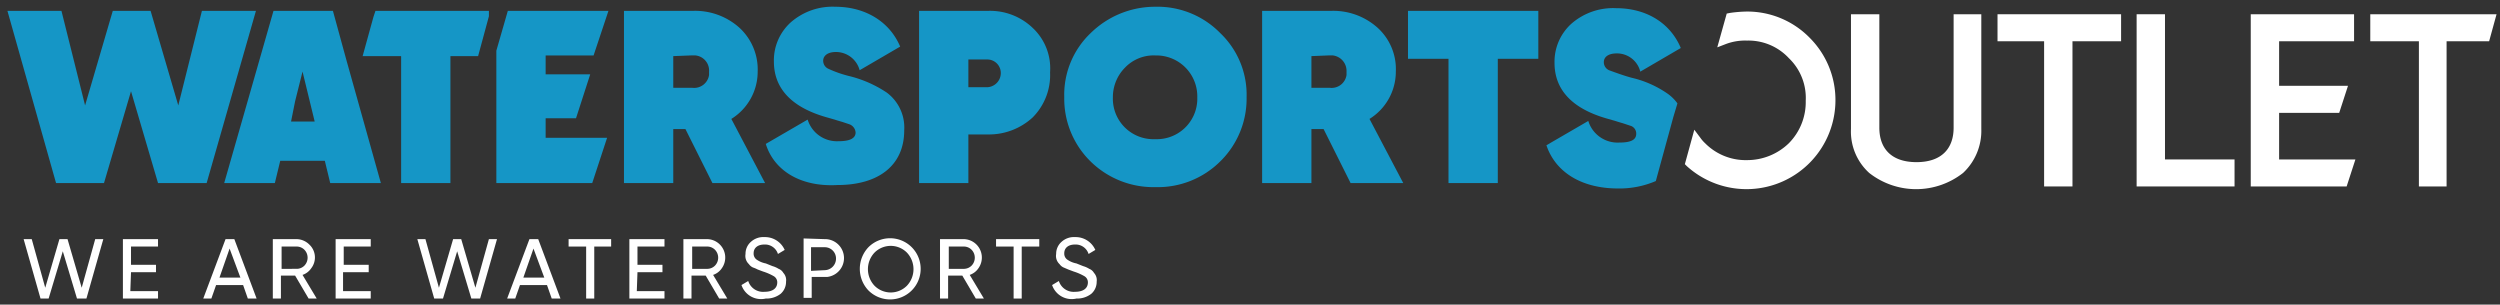 <svg id="Layer_1" data-name="Layer 1" xmlns="http://www.w3.org/2000/svg" viewBox="0 0 370.21 45.11"><rect x="0" y="0" width="370.21" height="45.11" fill="#333333" stroke="none"/><defs><style>.cls-1{fill:#fff;}.cls-2{fill:#1596c6;}</style></defs><title>Watersports_Outlet_Logo_Varients-02- WEB</title><g id="artwork"><path class="cls-1" d="M6,44.21l-2.5-8.8H4.7l2,7.2,2.1-7.2H10l2.1,7.2,2-7.2h1.2l-2.5,8.8H11.4l-2.1-7-2.1,7Z"/><path class="cls-1" d="M19.3,43.11h4.1v1.1H18.2v-8.8h5.2v1.1h-4v2.7h3.7v1.1H19.4Z"/><path class="cls-1" d="M36.7,44.21l-.7-2H32l-.7,2H30.1l3.3-8.8h1.3l3.3,8.8Zm-4.2-3.1h3.1L34,36.81Z"/><path class="cls-1" d="M45.7,44.21l-2-3.4H41.6v3.4H40.4v-8.8h3.5a2.73,2.73,0,0,1,1.9.8,2.61,2.61,0,0,1,.3,3.5,2.56,2.56,0,0,1-1.3,1l2.1,3.5Zm-4-7.7v3.3H44a1.61,1.61,0,0,0,1.1-.5,1.69,1.69,0,0,0,0-2.3,1.61,1.61,0,0,0-1.1-.5Z"/><path class="cls-1" d="M50.8,43.11h4.1v1.1H49.7v-8.8h5.2v1.1h-4v2.7h3.7v1.1H50.8Z"/><path class="cls-1" d="M64.3,44.21l-2.5-8.8H63l2,7.2,2.1-7.2h1.2l2.1,7.2,2-7.2h1.2l-2.5,8.8H69.8l-2.1-7-2.1,7Z"/><path class="cls-1" d="M81.7,44.21l-.7-2H77l-.7,2H75.1l3.3-8.8h1.3l3.3,8.8Zm-4.2-3.1h3.1L79,36.81Z"/><path class="cls-1" d="M90.5,35.41v1.1H88v7.7H86.8v-7.7H84.2v-1.1Z"/><path class="cls-1" d="M94.3,43.11h4.1v1.1H93.2v-8.8h5.2v1.1h-4v2.7h3.7v1.1H94.4Z"/><path class="cls-1" d="M106.5,44.21l-2-3.4h-2.1v3.4h-1.2v-8.8h3.5a2.73,2.73,0,0,1,2.2,4.3,2.56,2.56,0,0,1-1.3,1l2.1,3.5Zm-4-7.7v3.3h2.3a1.61,1.61,0,0,0,1.1-.5,1.69,1.69,0,0,0,0-2.3,1.61,1.61,0,0,0-1.1-.5Z"/><path class="cls-1" d="M109.8,42.21l1-.6a2.3,2.3,0,0,0,2.4,1.6c1.2,0,1.9-.5,1.9-1.4a1.05,1.05,0,0,0-.5-.9,7.74,7.74,0,0,0-1.6-.7l-.8-.3a4.88,4.88,0,0,0-.7-.3,1.47,1.47,0,0,1-.6-.5,1.65,1.65,0,0,1-.5-1.5,2.34,2.34,0,0,1,.8-1.8,2.72,2.72,0,0,1,2-.7,3.19,3.19,0,0,1,3,1.9l-1,.6a2,2,0,0,0-2-1.4c-1,0-1.6.5-1.6,1.3a1.09,1.09,0,0,0,.4.9,3.51,3.51,0,0,0,1.4.6l.5.2.5.2a3.55,3.55,0,0,1,.9.4,1.34,1.34,0,0,1,.7.6,1.57,1.57,0,0,1,.4,1.3,2.34,2.34,0,0,1-.8,1.8,3.41,3.41,0,0,1-2.2.7A3.06,3.06,0,0,1,109.8,42.21Z"/><path class="cls-1" d="M122.1,35.41a2.81,2.81,0,0,1,.4,5.6h-2.3v3.1H119v-8.8Zm0,4.6a1.71,1.71,0,0,0,1.7-1.7,1.67,1.67,0,0,0-1.6-1.7h-2.1v3.5l2-.1Z"/><path class="cls-1" d="M128.6,36.61a4.53,4.53,0,1,1,0,6.4A4.65,4.65,0,0,1,128.6,36.61Zm5.7.8a3.38,3.38,0,0,0-4.8,0,3.57,3.57,0,0,0,0,4.9,3.38,3.38,0,0,0,4.8,0A3.57,3.57,0,0,0,134.3,37.41Z"/><path class="cls-1" d="M144.5,44.21l-2-3.4h-2.1v3.4h-1.2v-8.8h3.5a2.73,2.73,0,0,1,2.2,4.3,2.56,2.56,0,0,1-1.3,1l2.1,3.5Zm-4-7.7v3.3h2.3a1.61,1.61,0,0,0,1.1-.5,1.69,1.69,0,0,0,0-2.3,1.61,1.61,0,0,0-1.1-.5Z"/><path class="cls-1" d="M153.9,35.41v1.1h-2.6v7.7h-1.2v-7.7h-2.6v-1.1Z"/><path class="cls-1" d="M155.8,42.21l1-.6a2.3,2.3,0,0,0,2.4,1.6c1.2,0,1.9-.5,1.9-1.4a1.05,1.05,0,0,0-.5-.9,7.74,7.74,0,0,0-1.6-.7l-.8-.3-.7-.3a1.47,1.47,0,0,1-.6-.5,1.65,1.65,0,0,1-.5-1.5,2.34,2.34,0,0,1,.8-1.8,2.72,2.72,0,0,1,2-.7,3.19,3.19,0,0,1,3,1.9l-1,.6a2,2,0,0,0-2-1.4c-1,0-1.6.5-1.6,1.3a1.09,1.09,0,0,0,.4.9,3.51,3.51,0,0,0,1.4.6l.5.2.5.2a3.55,3.55,0,0,1,.9.4,1.34,1.34,0,0,1,.7.6,1.57,1.57,0,0,1,.4,1.3,2.34,2.34,0,0,1-.8,1.8,3.41,3.41,0,0,1-2.2.7A3.06,3.06,0,0,1,155.8,42.21Z"/><polygon class="cls-2" points="80.8 17.51 85.3 17.51 87.4 11.01 80.8 11.01 80.8 8.21 87.9 8.21 90.1 1.61 75.2 1.61 73.5 7.51 73.5 27.11 87.7 27.11 89.9 20.41 80.8 20.41 80.8 17.51"/><path class="cls-2" d="M105.5,27.11l-4-8H99.7v8H92.4V1.61h10.2a9.82,9.82,0,0,1,6.9,2.5,8.4,8.4,0,0,1,2.7,6.5,8.23,8.23,0,0,1-3.9,7l5,9.5ZM99.7,8.31V13h2.8a2.23,2.23,0,0,0,2.5-1.9v-.5a2.25,2.25,0,0,0-2.1-2.4h-.4Z"/><path class="cls-2" d="M113.4,21.31l6.2-3.6a4.54,4.54,0,0,0,4.6,3.2c1.6,0,2.5-.4,2.5-1.3a1.4,1.4,0,0,0-.9-1.2l-.9-.3c-.3-.1-.7-.2-1.3-.4l-1.4-.4c-5.1-1.5-7.6-4.3-7.6-8.2a7.58,7.58,0,0,1,2.5-5.8A9.37,9.37,0,0,1,123.7,1c4.3,0,8,2.1,9.6,5.9l-6,3.5a3.63,3.63,0,0,0-3.5-2.7c-1.3,0-1.9.6-1.9,1.3a1.3,1.3,0,0,0,.8,1.2,17.26,17.26,0,0,0,3.2,1.1,17.5,17.5,0,0,1,5.4,2.4,6.44,6.44,0,0,1,2.6,5.6c0,5.2-3.8,8.1-9.9,8.1C118.5,27.71,114.6,25.21,113.4,21.31Z"/><path class="cls-2" d="M146.3,1.61a9.11,9.11,0,0,1,6.6,2.5,8.19,8.19,0,0,1,2.6,6.6,8.88,8.88,0,0,1-2.6,6.7,9.55,9.55,0,0,1-6.6,2.5h-2.9v7.2h-7.3V1.61Zm0,11.3a2.1,2.1,0,0,0,1.9-2.2,2,2,0,0,0-1.9-1.9h-2.9v4.1Z"/><path class="cls-2" d="M171.1,27.71a13.28,13.28,0,0,1-9.6-3.8,13,13,0,0,1-3.9-9.5,12.6,12.6,0,0,1,3.9-9.5A13.62,13.62,0,0,1,171.1,1a13,13,0,0,1,9.6,3.9,12.6,12.6,0,0,1,3.9,9.5,13,13,0,0,1-3.9,9.5A13.12,13.12,0,0,1,171.1,27.71Zm0-7.1a6,6,0,0,0,6.2-5.8v-.4a6.06,6.06,0,0,0-6-6.2h-.2a5.88,5.88,0,0,0-4.5,1.8,6.2,6.2,0,0,0-1.8,4.4,6,6,0,0,0,5.8,6.2Z"/><path class="cls-2" d="M200,27.11l-4-8h-1.8v8h-7.3V1.61h10.2a9.82,9.82,0,0,1,6.9,2.5,8.26,8.26,0,0,1,2.7,6.5,8.23,8.23,0,0,1-3.9,7l5,9.5Zm-5.8-18.8V13h2.7a2.23,2.23,0,0,0,2.5-1.9v-.5a2.31,2.31,0,0,0-2.1-2.4h-.4Z"/><path class="cls-2" d="M227.8,1.61v7.1h-6v18.4h-7.3V8.71h-6V1.61Z"/><path class="cls-2" d="M8.3,27.11,1.1,1.61h8l3.5,14,4.1-14h5.6l4.1,14,3.5-14h8l-7.3,25.5H23.4l-4-13.6-4,13.6Z"/><path class="cls-2" d="M51.3,8.91l-2-7.3H40.5l-7.3,25.5h7.5l.8-3.3h6.6l.8,3.3h7.5L51.3,8.91ZM43.1,18l.6-3,1.1-4.4L46.6,18Z"/><polygon class="cls-2" points="72.4 1.61 55.6 1.61 55.3 2.51 53.7 8.31 59.4 8.31 59.4 27.11 66.7 27.11 66.7 8.31 70.8 8.31 72.4 2.41 72.4 1.61"/><path class="cls-2" d="M247.8,17.31l.6-2a6.2,6.2,0,0,0-1.4-1.4,15.43,15.43,0,0,0-5.4-2.4c-1.1-.3-2.2-.7-3.3-1.1a1.3,1.3,0,0,1-.8-1.2c0-.8.7-1.3,1.9-1.3a3.55,3.55,0,0,1,3.5,2.7l6-3.5c-1.6-3.8-5.2-5.9-9.6-5.9a9.37,9.37,0,0,0-6.6,2.3,7.58,7.58,0,0,0-2.5,5.8c0,3.9,2.5,6.7,7.6,8.2l1.4.4c.6.2,1,.3,1.3.4l.9.3a1.2,1.2,0,0,1,.9,1.2c0,.9-.8,1.3-2.5,1.3a4.54,4.54,0,0,1-4.6-3.2l-6.2,3.6c1.3,3.9,5.1,6.4,10.6,6.4a13.65,13.65,0,0,0,5.6-1.1Z"/><polygon class="cls-1" points="295.8 6.11 302.7 6.11 302.7 27.61 306.9 27.61 306.9 6.11 314.1 6.11 314.1 2.11 295.8 2.11 295.8 6.11"/><polygon class="cls-1" points="351 2.11 351 6.11 358.2 6.11 358.2 27.61 362.3 27.61 362.3 6.11 368.6 6.11 369.7 2.11 351 2.11"/><polygon class="cls-1" points="320.6 2.11 316.5 2.11 316.4 2.11 316.4 14.81 316.4 27.61 330.9 27.61 330.9 23.61 320.6 23.61 320.6 2.11"/><polygon class="cls-1" points="337.5 16.71 346.4 16.71 347.7 12.71 337.5 12.71 337.5 6.11 348.6 6.11 348.6 2.11 333.3 2.11 333.3 17.61 333.3 19.81 333.3 27.61 347.5 27.61 348.8 23.61 337.5 23.61 337.5 16.71"/><path class="cls-1" d="M289.3,2.11v16.8c0,3.1-1.8,5.1-5.5,5.1s-5.5-2-5.5-5.1V2.11h-4.2v17a8.26,8.26,0,0,0,2.7,6.5,11.26,11.26,0,0,0,13.9,0,8.54,8.54,0,0,0,2.7-6.5v-17Z"/><path class="cls-1" d="M268,5.61a12.93,12.93,0,0,0-9.3-3.9,19.48,19.48,0,0,0-2.5.2l-.5.1-1.4,5,1.3-.5a8.08,8.08,0,0,1,3.1-.5,8.17,8.17,0,0,1,6.2,2.6,8.15,8.15,0,0,1,2.5,6.3,8.67,8.67,0,0,1-2.5,6.3,8.86,8.86,0,0,1-6.2,2.5,8.45,8.45,0,0,1-6.2-2.5,5,5,0,0,1-.7-.8l-.9-1.2-1.4,5.1.3.3a13.17,13.17,0,0,0,22-9.9A13,13,0,0,0,268,5.61Z"/></g></svg>